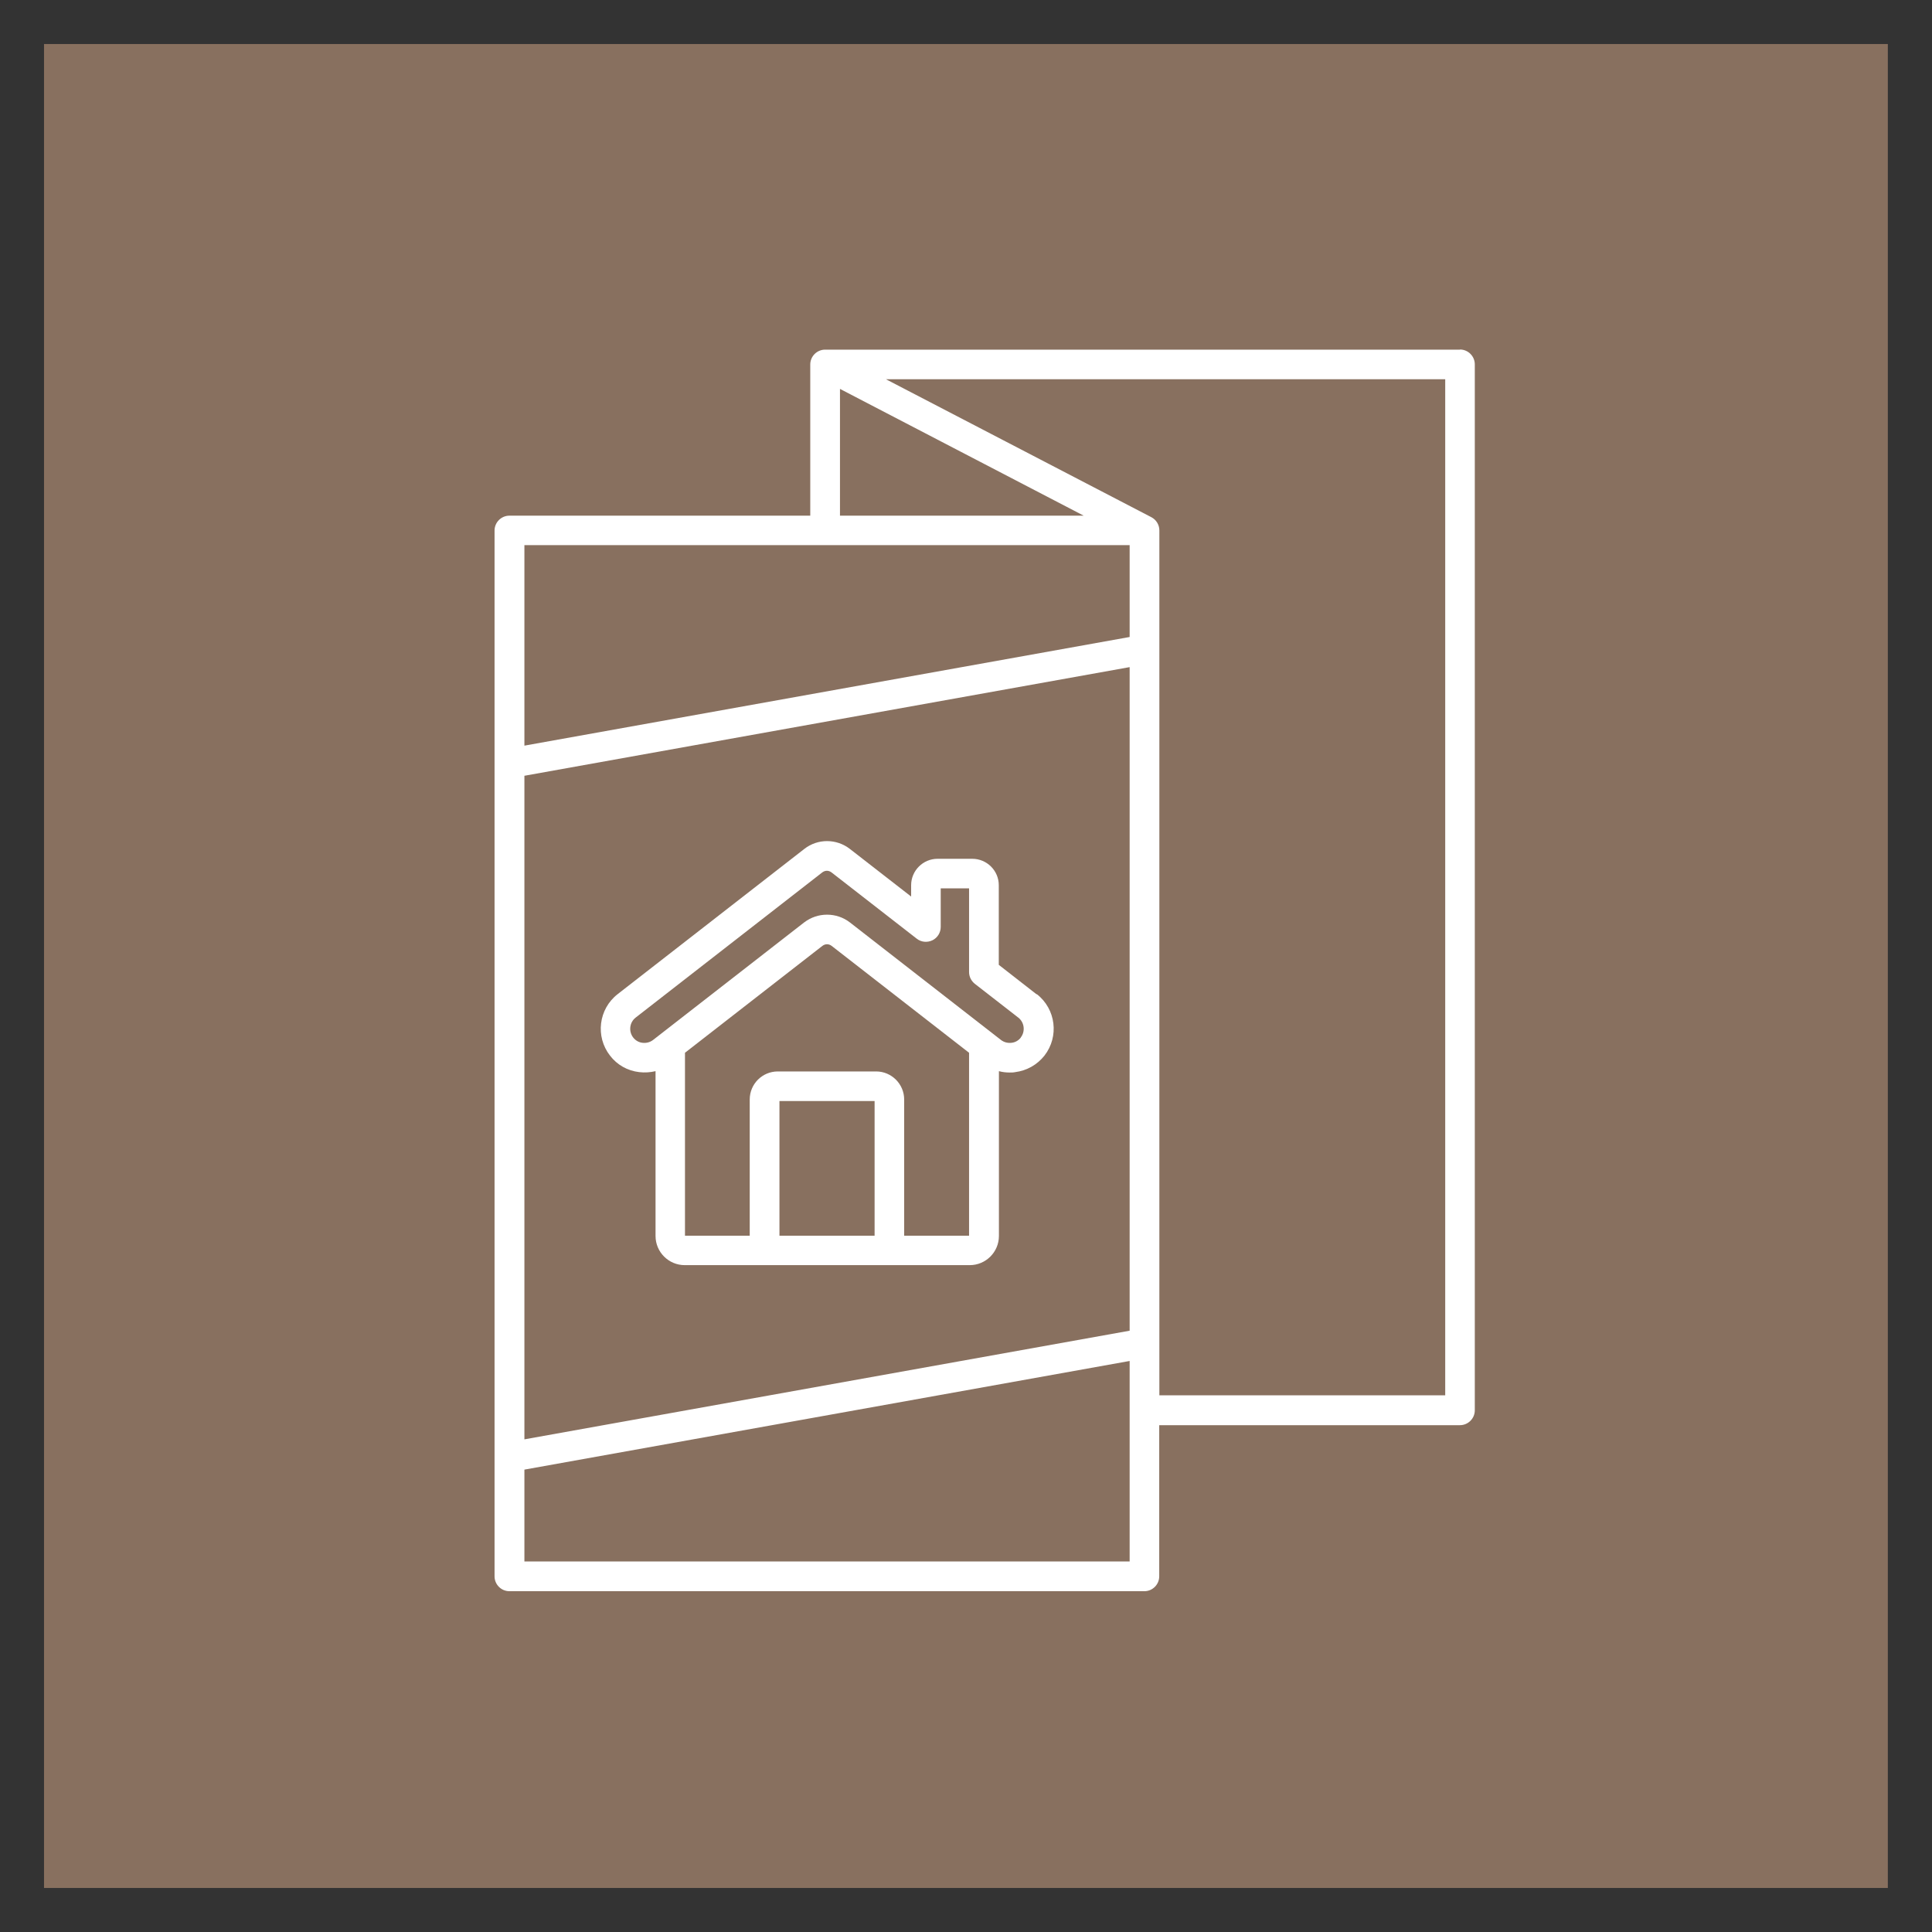 <?xml version="1.0" encoding="UTF-8"?><svg id="Warstwa_1" xmlns="http://www.w3.org/2000/svg" viewBox="0 0 141.73 141.73"><rect x="0" y="0" width="141.73" height="141.73" fill="#333333" stroke="none"/><defs><style>.cls-1{fill:#88705f;}.cls-2{fill:#fff;fill-rule:evenodd;}</style></defs><rect class="cls-1" x="3.23" y="3.23" width="135.26" height="135.27"/><path class="cls-2" d="m74.89,76.11c-.17.22-.41.36-.69.39-.28.03-.55-.04-.77-.21l-11.08-8.62c-.49-.38-1.08-.57-1.68-.57s-1.18.19-1.68.57h0l-11.08,8.62c-.22.17-.49.24-.77.21-.28-.03-.52-.17-.69-.39-.35-.45-.27-1.11.18-1.46l13.69-10.65c.21-.16.47-.16.68,0l6.25,4.86c.33.26.77.3,1.15.12.37-.18.61-.56.61-.98v-2.83h2.08v6.14c0,.34.16.65.42.86l3.19,2.48c.45.35.53,1.01.18,1.46h0Zm-8.55,14.54h4.75v-13.42l-10.08-7.84c-.21-.16-.47-.16-.68,0l-10.08,7.84v13.42h4.75v-9.99c0-1.14.92-2.06,2.06-2.06h7.21c1.14,0,2.06.93,2.06,2.06v9.99h0Zm-2.18,0h-6.98v-9.88h6.98v9.88h0Zm11.88-17.71l-2.77-2.16v-5.84c0-1.07-.87-1.94-1.95-1.94h-2.54c-1.07,0-1.94.87-1.94,1.94v.83l-4.49-3.49c-.99-.77-2.37-.77-3.35,0l-13.69,10.65c-1.4,1.09-1.65,3.11-.56,4.51.52.68,1.28,1.11,2.14,1.21.41.05.81.02,1.2-.07v12.09c0,1.18.96,2.14,2.14,2.14h20.91c1.18,0,2.14-.96,2.14-2.14v-12.09c.26.07.52.1.79.1.13,0,.27,0,.41-.03.85-.11,1.61-.54,2.14-1.21,1.09-1.4.84-3.42-.56-4.51h0Zm29.98,29.42V27.82h-41.03l19.47,10.12h0c.35.18.59.55.59.97v63.45h20.98Zm-67.55,12.18v-6.73l44.4-7.97v14.71h-44.4Zm44.4-74.54v6.73l-44.4,7.97v-14.71h44.4Zm-44.4,16.92v48.67l44.4-7.97v-48.68l-44.4,7.97h0Zm23.15-28.39l17.88,9.3h-17.88v-9.3h0Zm45.49-2.88h-46.58c-.6,0-1.09.49-1.09,1.09v11.09h-22.07c-.6,0-1.09.49-1.09,1.09v76.72c0,.6.49,1.09,1.09,1.09h46.58c.6,0,1.09-.49,1.09-1.09v-11.09h22.06c.6,0,1.09-.49,1.09-1.09V26.73c0-.6-.49-1.09-1.09-1.09Z"/></svg>